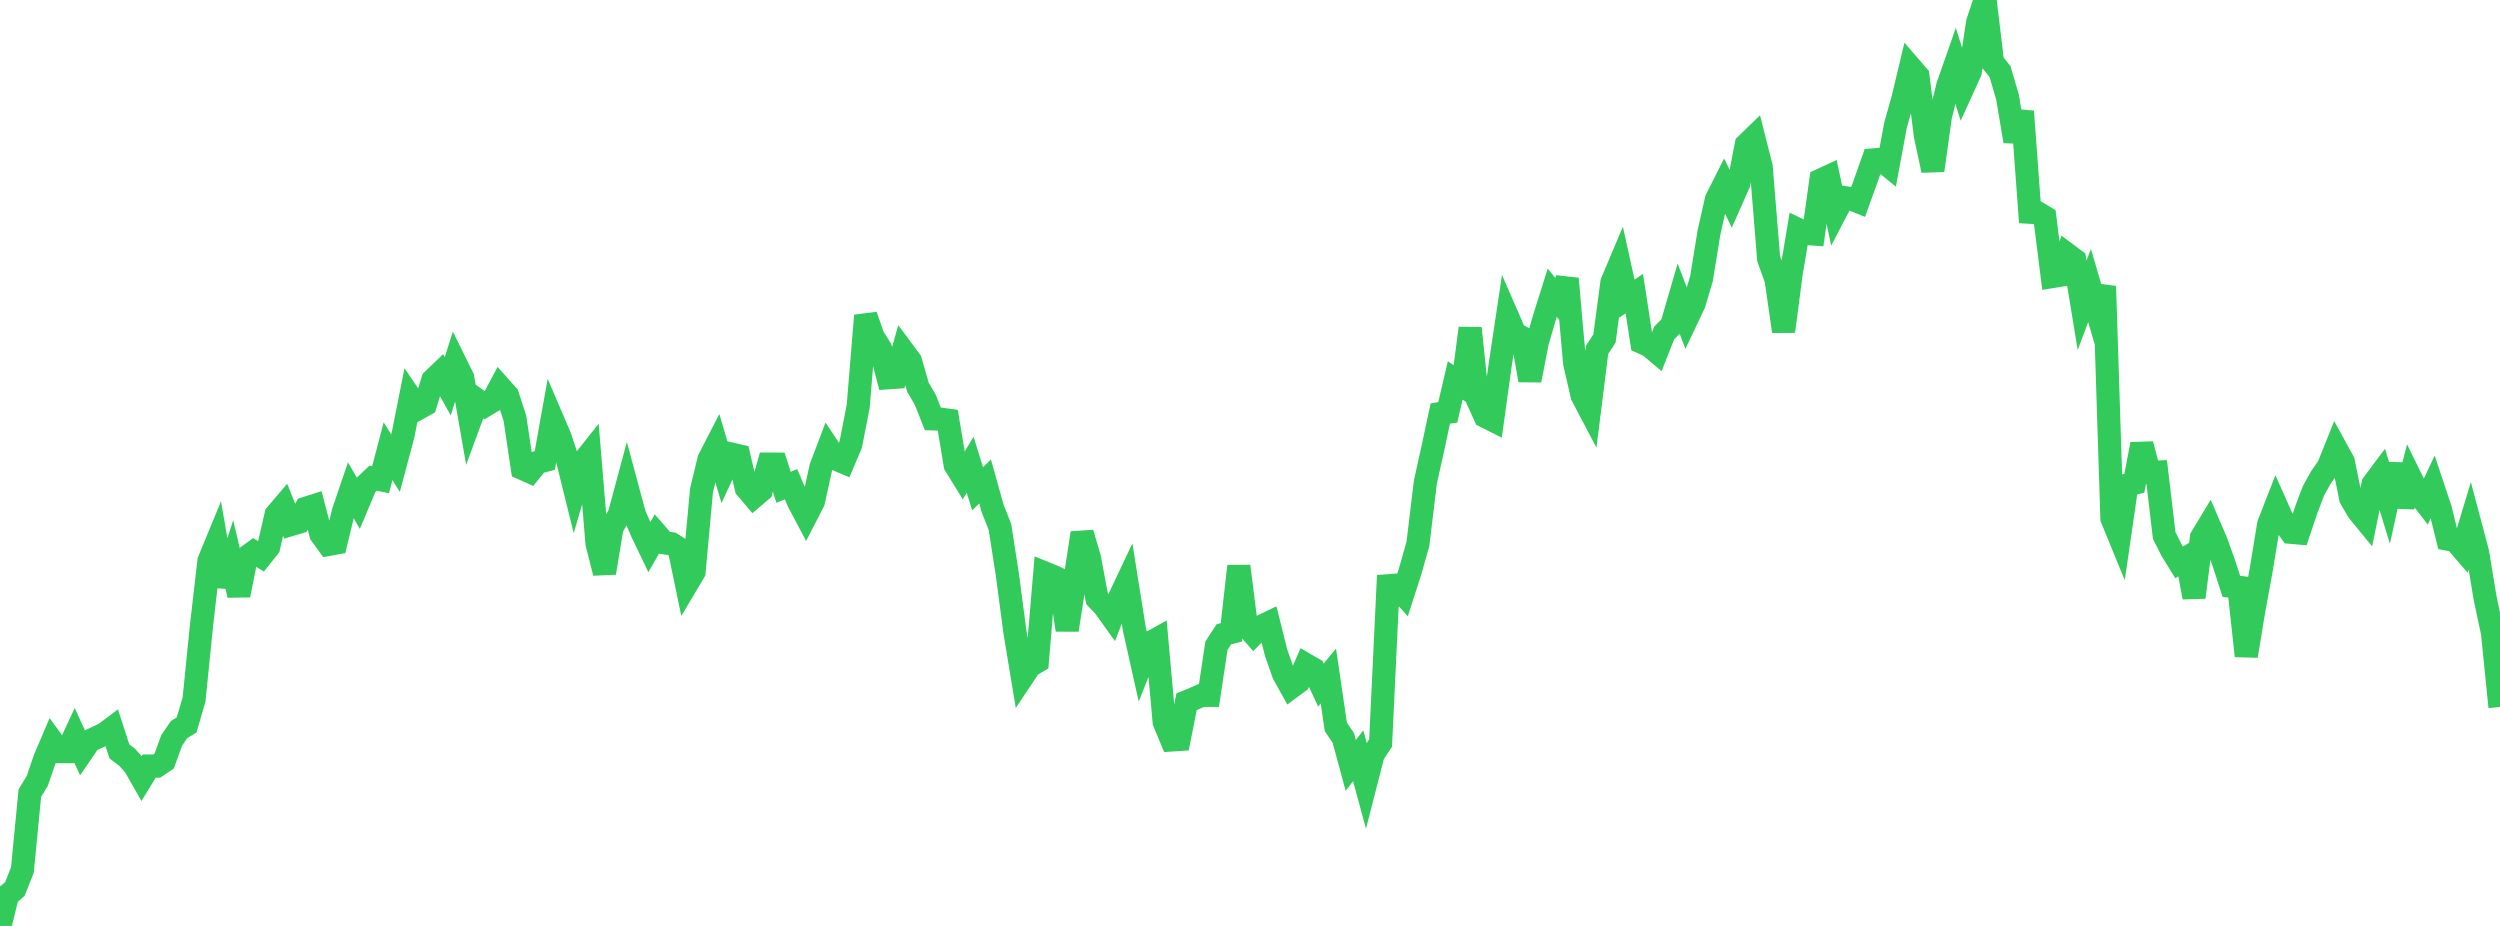 <?xml version="1.0" standalone="no"?>
<!DOCTYPE svg PUBLIC "-//W3C//DTD SVG 1.1//EN" "http://www.w3.org/Graphics/SVG/1.1/DTD/svg11.dtd">

<svg width="135" height="50" viewBox="0 0 135 50" preserveAspectRatio="none" 
  xmlns="http://www.w3.org/2000/svg"
  xmlns:xlink="http://www.w3.org/1999/xlink">


<polyline points="0.0, 50.0 0.403, 48.352 0.806, 48.002 1.209, 46.974 1.612, 42.827 2.015, 42.164 2.418, 40.981 2.821, 40.035 3.224, 40.589 3.627, 40.588 4.03, 39.723 4.433, 40.602 4.836, 40.012 5.239, 39.819 5.642, 39.633 6.045, 39.331 6.448, 40.576 6.851, 40.881 7.254, 41.319 7.657, 42.025 8.06, 41.366 8.463, 41.368 8.866, 41.097 9.269, 39.983 9.672, 39.395 10.075, 39.151 10.478, 37.779 10.881, 33.772 11.284, 30.29 11.687, 29.311 12.09, 31.643 12.493, 30.411 12.896, 32.139 13.299, 30.101 13.701, 29.805 14.104, 30.045 14.507, 29.541 14.91, 27.79 15.313, 27.317 15.716, 28.324 16.119, 28.204 16.522, 27.446 16.925, 27.318 17.328, 28.848 17.731, 29.401 18.134, 29.327 18.537, 27.649 18.94, 26.466 19.343, 27.159 19.746, 26.201 20.149, 25.819 20.552, 25.902 20.955, 24.366 21.358, 25.011 21.761, 23.502 22.164, 21.473 22.567, 22.069 22.97, 21.843 23.373, 20.522 23.776, 20.136 24.179, 20.86 24.582, 19.577 24.985, 20.394 25.388, 22.705 25.791, 21.612 26.194, 21.897 26.597, 21.655 27.0, 20.898 27.403, 21.349 27.806, 22.59 28.209, 25.294 28.612, 25.474 29.015, 24.975 29.418, 24.868 29.821, 22.621 30.224, 23.561 30.627, 24.766 31.03, 26.392 31.433, 25.012 31.836, 24.505 32.239, 29.346 32.642, 30.936 33.045, 28.495 33.448, 27.772 33.851, 26.272 34.254, 27.768 34.657, 28.713 35.06, 29.554 35.463, 28.848 35.866, 29.31 36.269, 29.365 36.672, 29.619 37.075, 31.561 37.478, 30.883 37.881, 26.488 38.284, 24.812 38.687, 24.029 39.09, 25.395 39.493, 24.521 39.896, 24.615 40.299, 26.357 40.701, 26.83 41.104, 26.488 41.507, 25.062 41.91, 25.063 42.313, 26.313 42.716, 26.146 43.119, 27.102 43.522, 27.862 43.925, 27.079 44.328, 25.239 44.731, 24.177 45.134, 24.784 45.537, 24.955 45.94, 24.003 46.343, 21.932 46.746, 17.042 47.149, 18.193 47.552, 18.837 47.955, 20.399 48.358, 20.371 48.761, 18.952 49.164, 19.496 49.567, 20.905 49.97, 21.599 50.373, 22.619 50.776, 22.633 51.179, 22.688 51.582, 25.111 51.985, 25.763 52.388, 25.099 52.791, 26.396 53.194, 25.999 53.597, 27.438 54.0, 28.467 54.403, 31.066 54.806, 34.13 55.209, 36.567 55.612, 35.962 56.015, 35.723 56.418, 30.942 56.821, 31.105 57.224, 31.291 57.627, 34.019 58.03, 31.421 58.433, 28.784 58.836, 30.155 59.239, 32.328 59.642, 32.756 60.045, 33.32 60.448, 32.288 60.851, 31.436 61.254, 33.962 61.657, 35.763 62.06, 34.743 62.463, 34.518 62.866, 38.992 63.269, 39.959 63.672, 39.932 64.075, 37.893 64.478, 37.729 64.881, 37.551 65.284, 37.55 65.687, 34.87 66.09, 34.251 66.493, 34.147 66.896, 30.575 67.299, 33.783 67.701, 34.242 68.104, 33.83 68.507, 33.636 68.91, 35.249 69.313, 36.395 69.716, 37.119 70.119, 36.82 70.522, 35.894 70.925, 36.128 71.328, 36.993 71.731, 36.506 72.134, 39.247 72.537, 39.845 72.94, 41.33 73.343, 40.812 73.746, 42.301 74.149, 40.732 74.552, 40.123 74.955, 31.632 75.358, 31.601 75.761, 32.051 76.164, 30.797 76.567, 29.373 76.97, 26.03 77.373, 24.218 77.776, 22.331 78.179, 22.266 78.582, 20.543 78.985, 20.823 79.388, 17.725 79.791, 21.595 80.194, 22.481 80.597, 22.684 81.0, 19.775 81.403, 17.089 81.806, 18.013 82.209, 18.237 82.612, 20.535 83.015, 18.467 83.418, 17.087 83.821, 15.806 84.224, 16.309 84.627, 15.051 85.03, 19.597 85.433, 21.357 85.836, 22.122 86.239, 18.896 86.642, 18.279 87.045, 15.248 87.448, 14.294 87.851, 16.124 88.254, 15.855 88.657, 18.486 89.06, 18.67 89.463, 19.006 89.866, 17.982 90.269, 17.578 90.672, 16.192 91.075, 17.249 91.478, 16.399 91.881, 15.045 92.284, 12.557 92.687, 10.767 93.09, 9.969 93.493, 10.807 93.896, 9.899 94.299, 7.816 94.701, 7.426 95.104, 9.014 95.507, 13.974 95.91, 15.101 96.313, 17.894 96.716, 14.813 97.119, 12.408 97.522, 12.603 97.925, 12.634 98.328, 9.723 98.731, 9.537 99.134, 11.434 99.537, 10.662 99.94, 10.728 100.343, 10.89 100.746, 9.774 101.149, 8.635 101.552, 8.602 101.955, 8.929 102.358, 6.761 102.761, 5.322 103.164, 3.636 103.567, 4.102 103.97, 7.32 104.373, 9.202 104.776, 6.313 105.179, 4.641 105.582, 3.49 105.985, 4.776 106.388, 3.891 106.791, 1.212 107.194, 0.0 107.597, 3.365 108.0, 3.864 108.403, 5.235 108.806, 7.629 109.209, 6.017 109.612, 11.461 110.015, 11.485 110.418, 11.728 110.821, 14.933 111.224, 14.868 111.627, 13.735 112.03, 14.035 112.433, 16.488 112.836, 15.414 113.239, 16.796 113.642, 15.461 114.045, 27.992 114.448, 28.977 114.851, 26.198 115.254, 26.095 115.657, 23.989 116.06, 25.512 116.463, 25.494 116.866, 28.913 117.269, 29.717 117.672, 30.369 118.075, 30.125 118.478, 32.255 118.881, 29.02 119.284, 28.353 119.687, 29.294 120.09, 30.421 120.493, 31.662 120.896, 31.714 121.299, 35.419 121.701, 32.974 122.104, 30.776 122.507, 28.317 122.91, 27.283 123.313, 28.185 123.716, 28.745 124.119, 28.78 124.522, 27.577 124.925, 26.505 125.328, 25.781 125.731, 25.201 126.134, 24.197 126.537, 24.931 126.94, 26.912 127.343, 27.6 127.746, 28.092 128.149, 26.134 128.552, 25.594 128.955, 26.906 129.358, 25.074 129.761, 27.355 130.164, 25.788 130.567, 26.611 130.97, 27.135 131.373, 26.279 131.776, 27.489 132.179, 29.114 132.582, 29.191 132.985, 29.659 133.388, 28.323 133.791, 29.842 134.194, 32.292 134.597, 34.182 135.0, 38.177" fill="none" stroke="#32ca5b" stroke-width="1.25"/>

</svg>